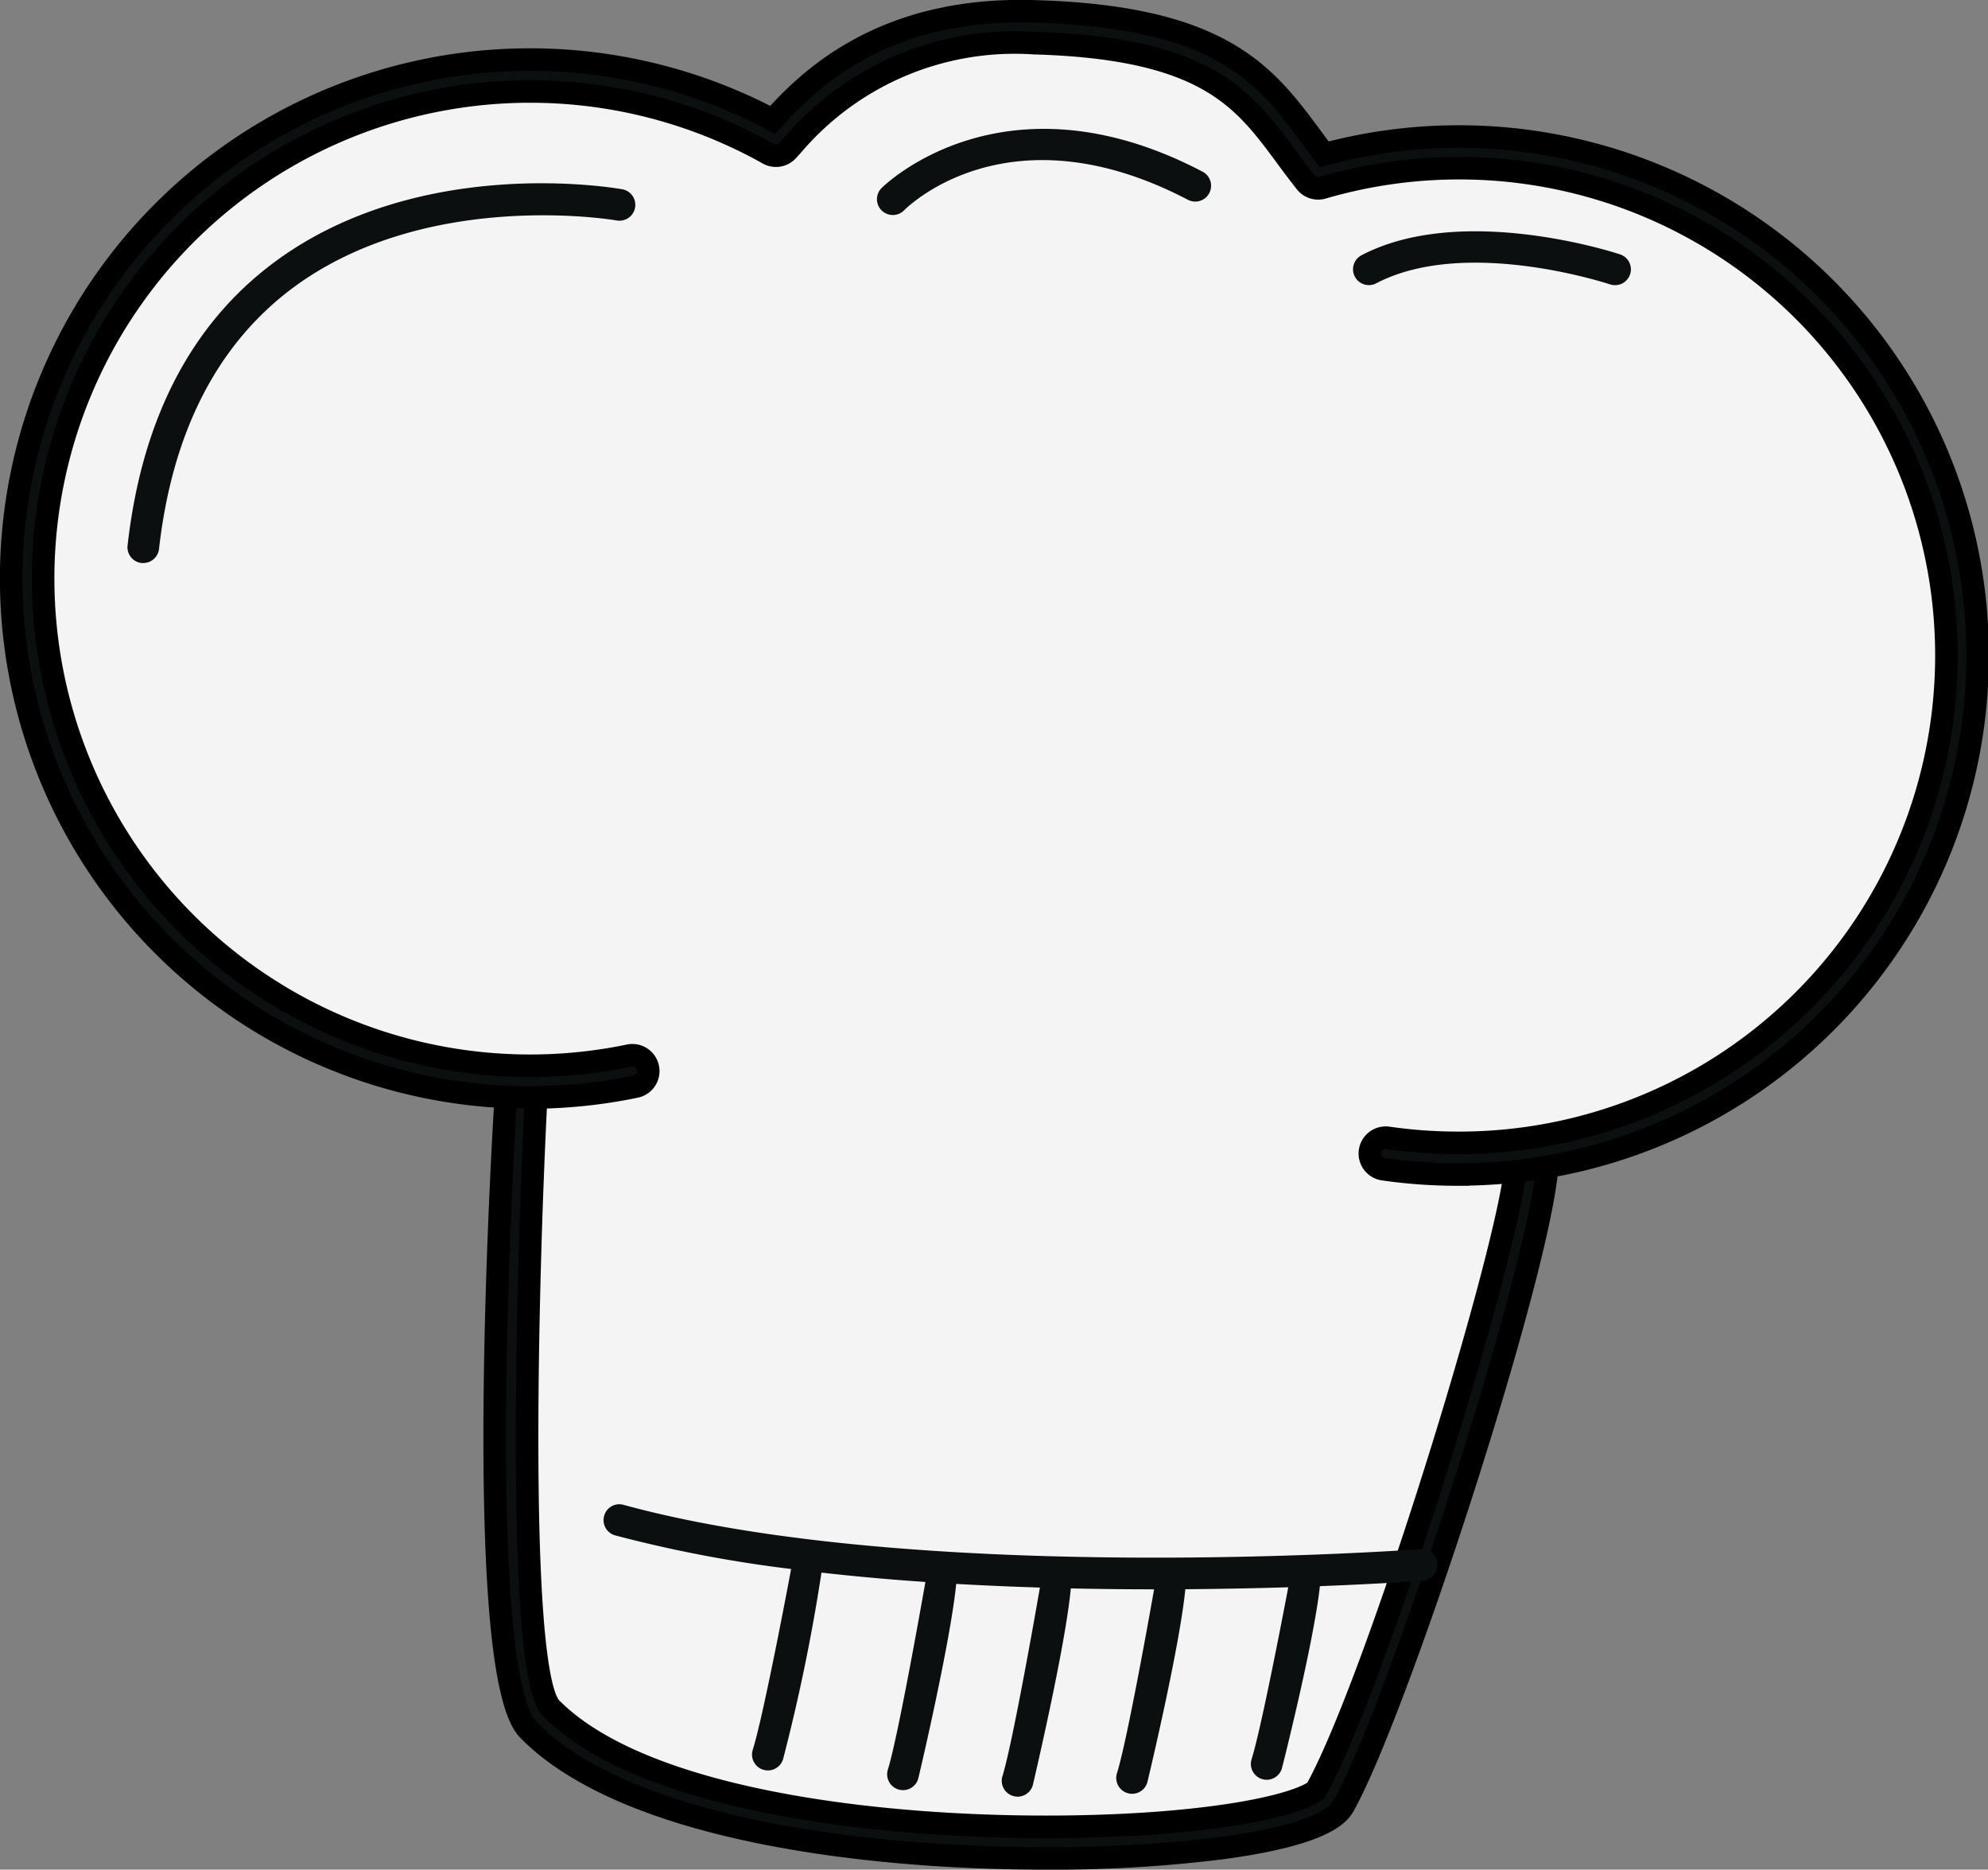 <svg xmlns="http://www.w3.org/2000/svg" width="88.133" height="82.865" viewBox="0 0 88.133 82.865">
  <rect x="0" y="0" width="88.133" height="82.865" fill="#808080" stroke="none"/>
  <g id="Gruppe_1383" data-name="Gruppe 1383" transform="translate(-1051.953 -591.688)">
    <g id="Gruppe_1378" data-name="Gruppe 1378" transform="translate(1074.626 637.663)">
      <path id="Pfad_1649" data-name="Pfad 1649" d="M1063.5,613.7c0-1.4-1.684,27.77.676,30.164,7.156,7.251,33.6,6.075,35.049,3.461,2.752-4.974,9.3-25.953,8.911-28.531" transform="translate(-1062.92 -613.656)" fill="#f4f4f4"/>
    </g>
    <g id="Gruppe_1379" data-name="Gruppe 1379" transform="translate(1073.885 636.963)">
      <path id="Pfad_1650" data-name="Pfad 1650" d="M1086.987,650.415c-8.323,0-18.664-1.373-22.918-5.685-2.519-2.552-1.176-26.315-.845-30.448a.65.65,0,0,1-.032-.205h.047v-.008h-.047l.047,0a3.916,3.916,0,0,1,.044-.392.7.7,0,0,1,.79-.324.764.764,0,0,1,.521.727.672.672,0,0,1-.028.2c-.282,2.79-1.343,27.6.5,29.474,4.931,5,19.488,5.74,27.518,5.039,4.719-.415,6.253-1.19,6.416-1.43,2.855-5.162,9.151-25.938,8.829-28.084a.7.7,0,1,1,1.39-.208c.445,2.966-6.429,24.339-8.992,28.976-.174.314-.7,1.267-5.342,1.9A60.16,60.16,0,0,1,1086.987,650.415Z" transform="translate(-1062.571 -613.325)" fill="#0b0f10" stroke="#000" stroke-width="1"/>
    </g>
    <g id="Gruppe_1380" data-name="Gruppe 1380" transform="translate(1053.151 592.892)">
      <path id="Pfad_1651" data-name="Pfad 1651" d="M1113.015,642.441a22.3,22.3,0,1,0-2.991-43.479c-2.457-3.082-3.489-6.175-12.576-6.433a13.469,13.469,0,0,0-11.462,4.984,22.294,22.294,0,1,0-6.365,41.276" transform="translate(-1052.782 -592.52)" fill="#f4f4f4"/>
    </g>
    <g id="Gruppe_1381" data-name="Gruppe 1381" transform="translate(1052.452 592.188)">
      <path id="Pfad_1652" data-name="Pfad 1652" d="M1116.585,643.744a23.231,23.231,0,0,1-3.3-.235.7.7,0,1,1,.2-1.39,21.947,21.947,0,0,0,3.1.222,21.6,21.6,0,1,0-6-42.333.7.7,0,0,1-.743-.235c-.309-.39-.6-.779-.881-1.161-1.9-2.572-3.544-4.794-11.165-5.012a12.936,12.936,0,0,0-10.7,4.512l-.227.25a.7.7,0,0,1-.86.135,21.591,21.591,0,1,0-6.164,39.976.7.7,0,0,1,.286,1.375A23,23,0,1,1,1086.207,597c1.479-1.627,4.747-5.031,11.634-4.806,8.3.237,10.221,2.83,12.254,5.577.184.25.369.5.563.756a23,23,0,1,1,5.927,45.212Z" transform="translate(-1052.452 -592.188)" fill="#0b0f10" stroke="#000" stroke-width="1"/>
    </g>
    <g id="Gruppe_1382" data-name="Gruppe 1382" transform="translate(1057.605 597.401)">
      <path id="Pfad_1653" data-name="Pfad 1653" d="M1094.346,668.566a.72.72,0,0,1-.21-.034.7.7,0,0,1-.46-.881c.4-1.279,1.32-6.4,1.659-8.352-1.218-.04-2.461-.091-3.711-.163-.261,2.625-1.667,8.579-1.688,8.649a.7.7,0,0,1-1.341-.422c.4-1.271,1.32-6.361,1.663-8.312-1.542-.106-3.084-.242-4.607-.415a81.691,81.691,0,0,1-1.705,8.276.7.7,0,0,1-1.341-.424c.415-1.307,1.371-6.242,1.7-8.013a57.647,57.647,0,0,1-7.8-1.489.7.7,0,0,1-.489-.862.693.693,0,0,1,.862-.491c13.163,3.6,35.106,1.976,35.326,1.964a.662.662,0,0,1,.752.646.7.7,0,0,1-.644.752c-.063.006-1.8.135-4.565.241-.269,2.5-1.667,8.024-1.688,8.09a.7.7,0,1,1-1.339-.422c.39-1.237,1.265-5.719,1.625-7.619-1.358.042-2.9.074-4.563.087-.256,2.6-1.669,8.507-1.69,8.575a.7.7,0,0,1-1.341-.422c.4-1.256,1.3-6.183,1.646-8.149-1.186,0-2.421-.013-3.692-.04-.242,2.608-1.672,8.668-1.69,8.74A.707.707,0,0,1,1094.346,668.566Zm-38.76-54.677a.508.508,0,0,1-.078,0,.7.7,0,0,1-.619-.775c.627-5.582,2.809-9.8,6.482-12.538,6.442-4.8,15.08-3.315,15.448-3.252a.7.7,0,0,1-.248,1.383c-.083-.015-8.418-1.436-14.371,3-3.343,2.5-5.333,6.389-5.918,11.564A.7.7,0,0,1,1055.586,613.889Zm65.226-12.316a.66.66,0,0,1-.218-.038c-.261-.083-6.442-2.084-10.35-.042a.7.7,0,0,1-.65-1.245c4.423-2.311,11.155-.138,11.439-.045a.7.7,0,0,1-.22,1.371Zm-32-3.108a.7.7,0,0,1-.5-1.191c.053-.055,5.383-5.365,14.233-.729a.7.7,0,0,1-.648,1.246c-7.9-4.128-12.394.277-12.583.466A.7.7,0,0,1,1088.813,598.466Z" transform="translate(-1054.885 -594.649)" fill="#0b0f10"/>
    </g>
  </g>
</svg>
